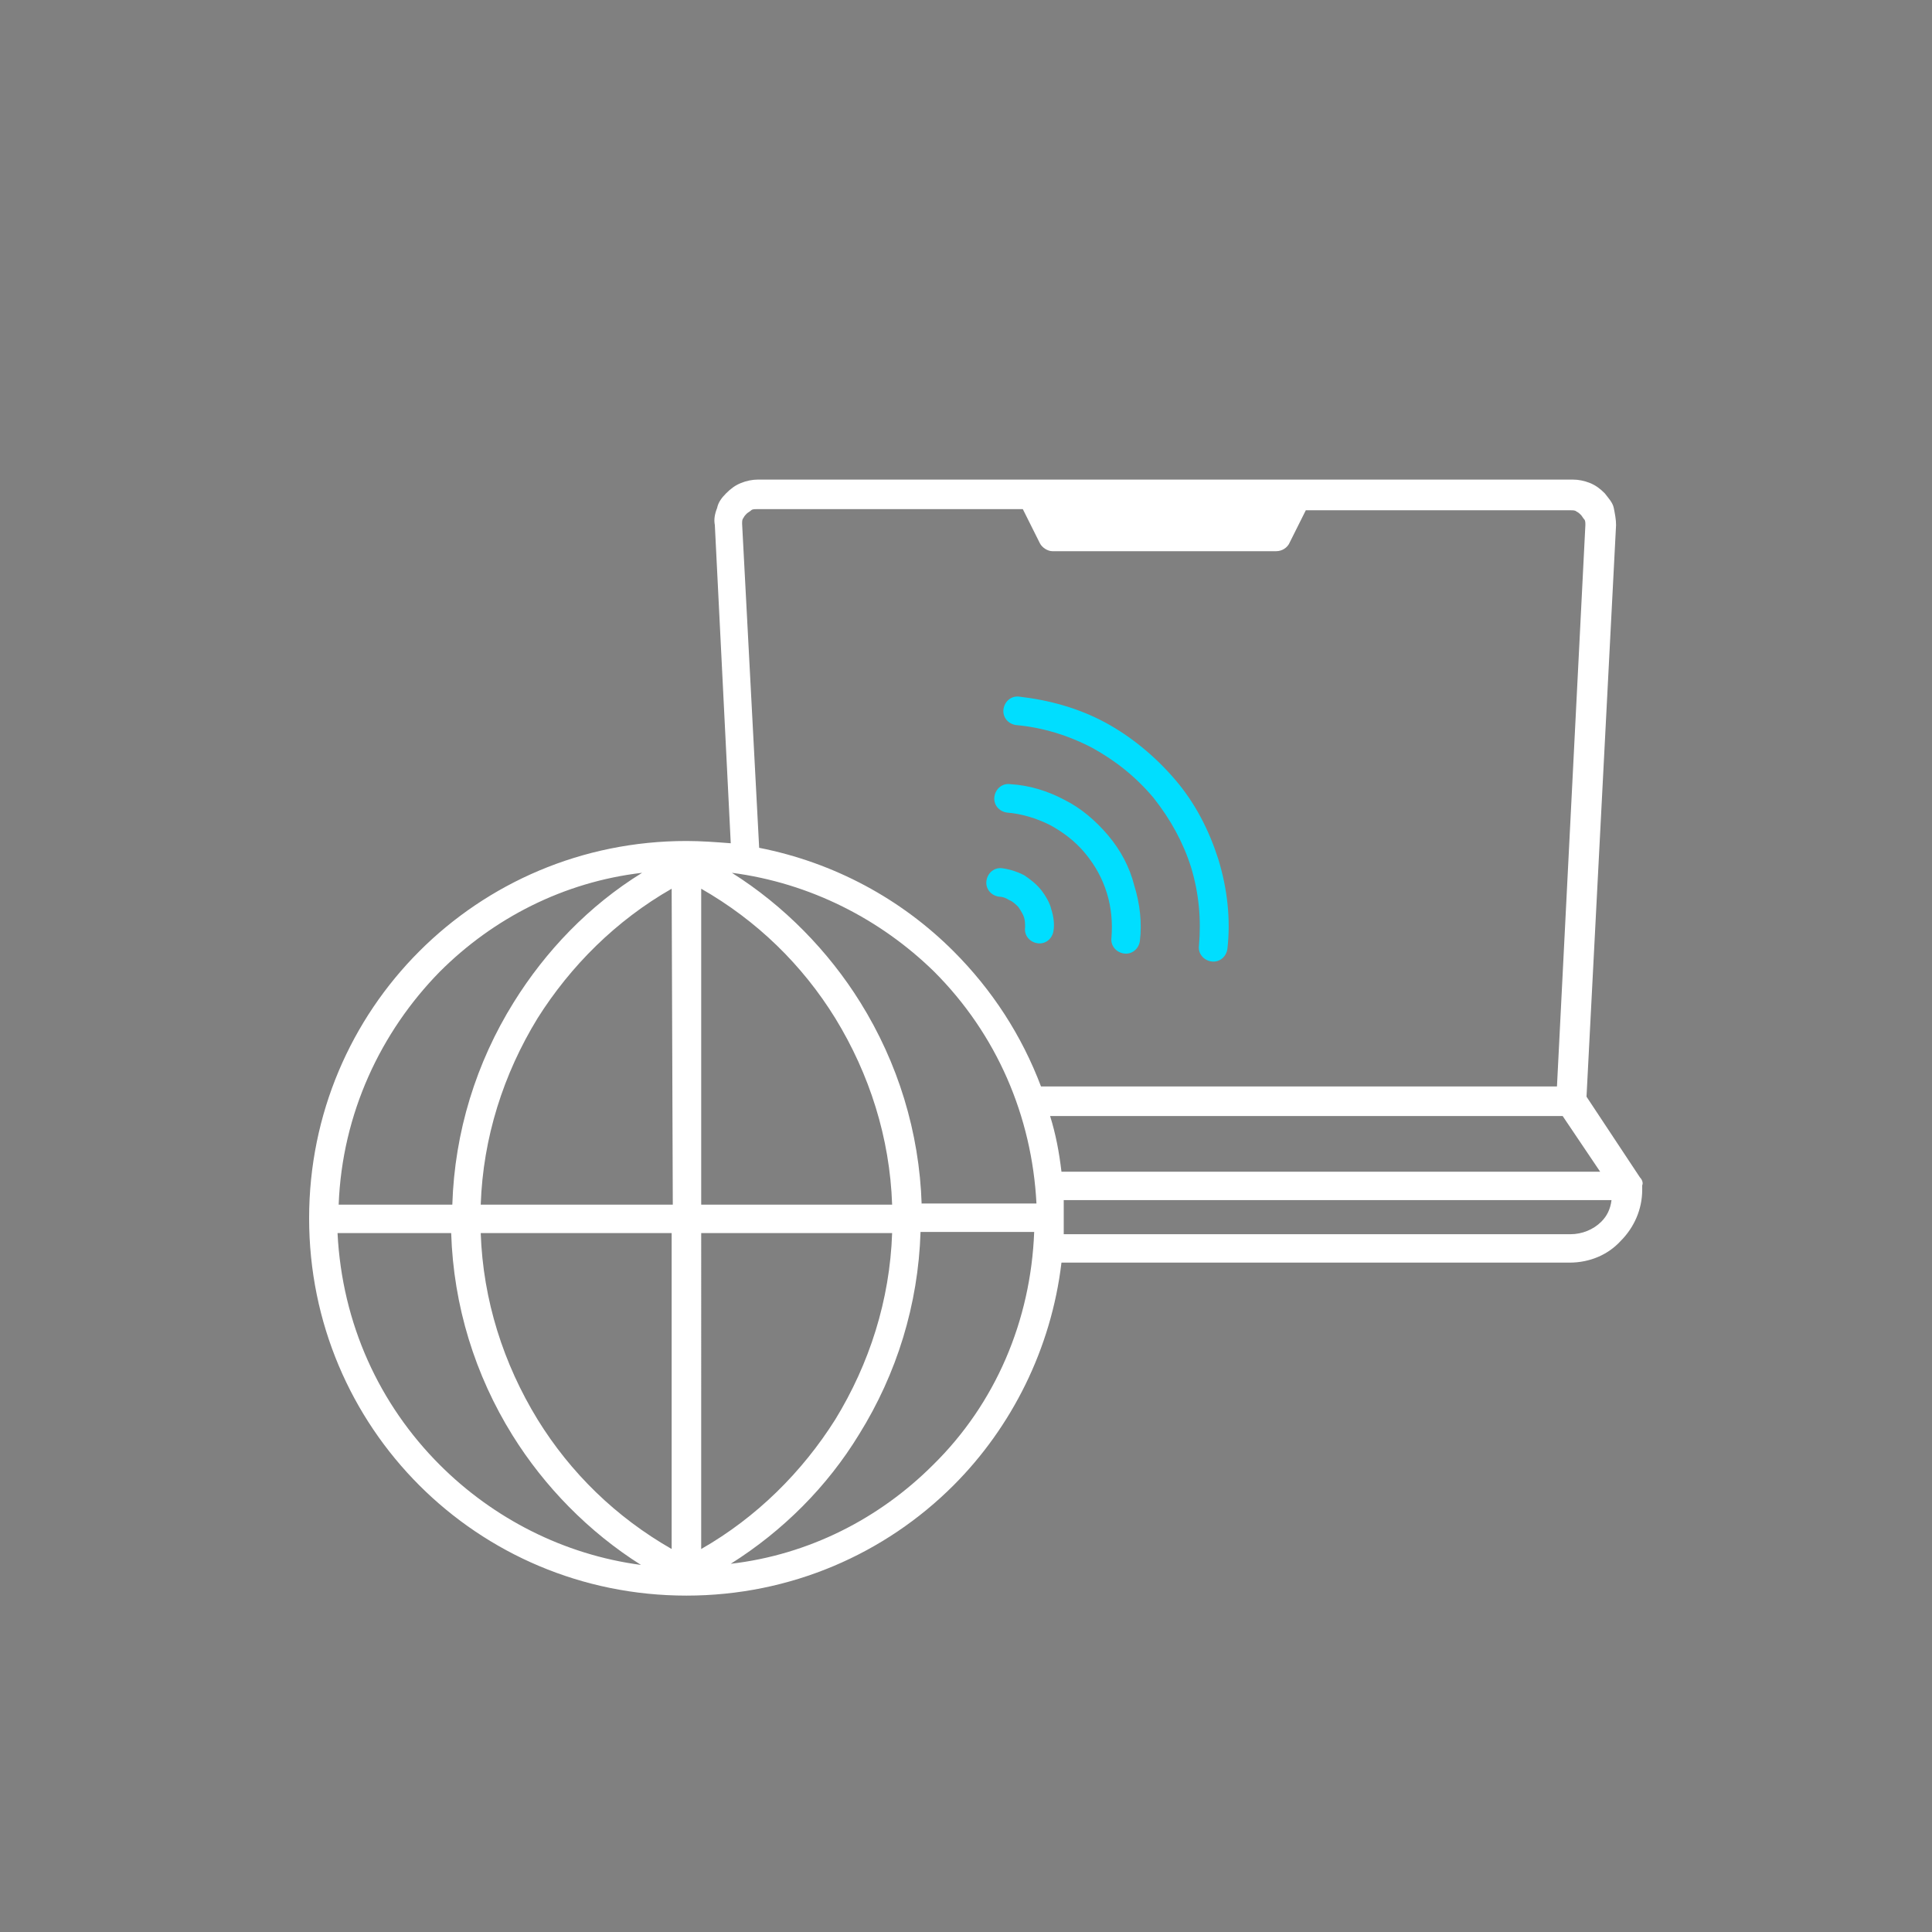 <?xml version="1.0" encoding="utf-8"?>
<!-- Generator: Adobe Illustrator 27.9.0, SVG Export Plug-In . SVG Version: 6.00 Build 0)  -->
<svg version="1.1" id="Layer_1" xmlns="http://www.w3.org/2000/svg" xmlns:xlink="http://www.w3.org/1999/xlink" x="0px" y="0px"
	 viewBox="0 0 170 170" style="enable-background:new 0 0 170 170;" xml:space="preserve">
<rect x="0" y="0" width="170" height="170" fill="#808080" stroke="none"/>
<style type="text/css">
	.st0{fill:#00DEFF;}
	.st1{fill:#FFFFFF;}
	.st2{fill:none;stroke:#00DEFF;stroke-width:5;stroke-miterlimit:10;}
</style>
<path class="st0" d="M552.9,75.2c1.6,0,1.6,2.5,0,2.5h-11.4c-1.6,0-1.6-2.5,0-2.5H552.9z"/>
<path class="st0" d="M552.9,81.4c1.6,0,1.6,2.5,0,2.5h-4.8c-1.6,0-1.6-2.5,0-2.5H552.9z"/>
<path class="st0" d="M471.7,50.5c1.2,1.2,2.9-0.6,1.8-1.8l-4.2-4.2c-0.5-0.5-1.3-0.5-1.8,0l-4.2,4.2c-1.2,1.2,0.6,2.9,1.8,1.8
	l2.1-2.1v13.8l-2.1-2.1c-1.2-1.2-2.9,0.6-1.8,1.8l4.2,4.2c0.5,0.5,1.3,0.5,1.8,0l4.2-4.2c1.2-1.2-0.6-2.9-1.8-1.8l-2.1,2.1V48.4
	L471.7,50.5z"/>
<path class="st1" d="M468.3,36.5c-10.4,0-18.8,8.4-18.8,18.8c0,10.4,8.4,18.8,18.8,18.8c10.4,0,18.8-8.4,18.8-18.8
	C487.1,44.9,478.7,36.5,468.3,36.5z M479.8,66.8c-6.4,6.4-16.7,6.4-23.1,0c-6.4-6.4-6.4-16.7,0-23.1s16.7-6.4,23.1,0
	C486.2,50.1,486.2,60.4,479.8,66.8z"/>
<path class="st1" d="M552.9,112.6h-1.6c-13.9-5.7-21.2-34.1-26-53.1c-2.6-10.5-4.6-18.3-7.4-18.7c-3.4-0.5-4.6,5.9-6.5,15.3
	c-0.9,4.7-2,10.2-3.5,15.9c-1.2-3.2-2.2-5.8-3.4-7.8c-1.4-2.4-2.8-3-4.3-2.1c-2,1.2-3.4,6-5.4,12.6c-0.7,2.5-1.6,5.2-2.5,8
	c-5.2-2.9-11.1-4.6-17.5-4.6l0,0c-19.7,0-35.7,16-35.7,35.8c0,19.7,16,35.7,35.7,35.7c15,0,28.2-9.4,33.4-23.1h44.6
	c0.7,0,1.2-0.6,1.2-1.2l0-11.4C554.2,113.2,553.6,112.6,552.9,112.6z M546.4,112.6h-12.5c-8.5-2.9-14.2-11.4-18.4-20.6l12.7-12.7
	C532.4,92.9,538.1,106.4,546.4,112.6z M513.9,56.5c1.6-8,2.7-13.5,3.7-13.4c1,0.1,2.7,6.6,4.9,15.4l-4.1,4.1
	c-1.2,1.2,0.6,2.9,1.8,1.8l3-3c1.2,4.7,2.6,9.9,4.1,15.2l-13,13l0,0c-1.9-4.4-3.4-8.9-4.9-13l-0.1-0.4
	C511.4,69.1,512.8,62.2,513.9,56.5z M497.3,75.4c1.8-6,3.1-10.4,4.3-11.1c0.1,0,0.4,0.3,0.9,1.2c1.4,2.4,2.8,6.2,4.4,10.7
	c-1.4,4.7-3.1,9.4-5.2,13.9c-2.1-2.3-4.4-4.4-7-6.1C495.6,80.9,496.5,78,497.3,75.4z M508.1,112.6c-0.4-0.1-14.9,0-16.6,0l0,0
	c-0.1-5.7-0.8-11.1-2-15.7c4.2-1,7.9-2.4,10.9-4.1c0.1,0,0.1-0.1,0.2-0.1C505,98.2,507.8,105.1,508.1,112.6z M498.8,90.8
	c-2.8,1.5-6.2,2.8-10.1,3.7c-1.6-5.1-4.1-10.3-7.8-13.3C487.9,82.5,494.1,85.9,498.8,90.8z M489,115.1L489,115.1
	c-0.1,5.5-0.8,10.7-1.9,15.2c-7.8-1.4-16.5-1.4-24.2,0c-1.2-4.5-1.9-9.7-2-15.2H489z M460.8,112.6c0.1-5.6,0.8-10.7,1.9-15.2
	c7.8,1.4,16.5,1.4,24.2,0c1.2,4.5,1.9,9.7,2,15.2H460.8L460.8,112.6z M474.9,81.3c5.6,0,9.5,7.6,11.4,13.7c-7.3,1.4-15.6,1.4-22.9,0
	C465.4,88.9,469.4,81.3,474.9,81.3z M468.8,81.2c-3.7,3-6.2,8.3-7.8,13.3c-3.9-0.9-7.3-2.2-10.1-3.7l0,0
	C455.7,85.9,461.9,82.5,468.8,81.2z M449.3,92.7c0.1,0,0.1,0.1,0.2,0.1c3,1.7,6.7,3.1,10.9,4.1c-1.2,4.7-1.9,10-2,15.7
	c-1.7,0-16.3-0.1-16.6,0l0,0C442,105.1,444.8,98.1,449.3,92.7z M449.5,134.9c-0.1,0-0.1,0.1-0.2,0.1c-4.5-5.5-7.3-12.4-7.6-19.9
	c0.1,0,0.1,0,0.2,0l0,0h16.4c0.1,5.7,0.8,11,2,15.7C456.2,131.8,452.5,133.2,449.5,134.9z M451,136.9c2.8-1.6,6.2-2.8,10.1-3.7l0,0
	c1.6,5.1,4.1,10.3,7.8,13.3C461.9,145.3,455.7,141.8,451,136.9z M474.9,146.4c-5.6,0-9.5-7.5-11.4-13.6c7.3-1.4,15.6-1.4,22.9,0
	C484.4,138.8,480.5,146.4,474.9,146.4z M481,146.5c3.7-3,6.2-8.2,7.8-13.3c3.9,0.9,7.3,2.2,10.1,3.7
	C494.1,141.8,487.9,145.2,481,146.5z M500.5,135c-0.1-0.1-0.1-0.1-0.2-0.1c-3-1.7-6.7-3.1-10.9-4.1c1.2-4.7,1.9-10,2-15.7
	c1.7,0,16.3,0.1,16.6,0l0,0C507.8,122.4,505.2,129.4,500.5,135z M503.3,92.2L503.3,92.2c1.9-3.9,3.5-7.9,4.9-12.1
	c1.3,3.6,2.7,7.5,4.4,11.3l-2.5,2.5c-1.2,1.2,0.6,2.9,1.8,1.8l1.8-1.8c3.5,7.6,8.1,14.7,14.5,18.7h-17.6
	C510.3,104.9,507.7,97.9,503.3,92.2z M551.7,124h-42.5c0.8-2.8,1.3-5.8,1.4-8.9h41.1V124z"/>
<polygon class="st1" points="494.6,84 494.6,84 494.6,84 "/>
<path class="st1" d="M552.9,63.4c-2.2-2.2-6-1.3-6.9,1.7h-6.6c-0.3,0-0.6,0.1-0.9,0.4l-7.6,7.6c-1.2,1.2,0.6,2.9,1.8,1.8l7.3-7.3
	h6.1l0,0c0.6,1.7,2.2,2.9,4,2.9C553.7,70.5,555.6,66,552.9,63.4z M548.8,67.5c-1.1-1.1-0.3-2.9,1.2-2.9c0.9,0,1.7,0.8,1.7,1.7
	C551.7,67.8,549.9,68.6,548.8,67.5z"/>
<path class="st1" d="M552.9,40.6c-2.2-2.2-6-1.3-6.9,1.7h-6.6c-0.3,0-0.6,0.1-0.9,0.4L526,55.2c-1.2,1.2,0.6,2.9,1.8,1.8l12.1-12.1
	h6.1l0,0c0.6,1.7,2.2,2.9,4,2.9C553.7,47.7,555.6,43.2,552.9,40.6z M548.8,44.7c-1.1-1.1-0.3-2.9,1.2-2.9c0.9,0,1.7,0.8,1.7,1.7
	C551.7,45,549.9,45.8,548.8,44.7z"/>
<path class="st1" d="M692.2,51.3c-9.2-9.2-21.8-14.4-34.8-14.4l0,0c-13.1,0-25.6,5.2-34.8,14.4c-9.2,9.2-14.4,21.8-14.4,34.8
	s5.2,25.6,14.4,34.8c9.2,9.2,21.8,14.4,34.8,14.4c13.1,0,25.6-5.2,34.8-14.4c9.2-9.2,14.4-21.8,14.4-34.8
	C706.6,73,701.4,60.5,692.2,51.3z M655.3,41L655.3,41l0,20.2h-14.8c-0.5-2.2-1.8-4.1-3.6-5.5C641.8,47,648.3,41.8,655.3,41z
	 M640.9,43.9c-3.1,2.9-5.6,6.3-7.6,10.1c-5-1-9.9,2.1-11,7.1h-2.7C624.8,53.3,632.2,47.3,640.9,43.9z M636.7,63.1
	c0,2.1-1.3,4.1-3.3,4.9c-2,0.8-4.3,0.4-5.8-1.1c-1.5-1.5-2-3.8-1.2-5.8c0.8-2,2.8-3.3,4.9-3.3C634.3,57.8,636.7,60.2,636.7,63.1
	L636.7,63.1z M617.2,65.1L617.2,65.1l5.1,0h0h0c0.6,2.7,2.4,5,4.8,6.3c-1,4.8-1.4,9.8-1.4,14.7c0,6.6,0.9,13.1,2.6,19.5h-11.8
	C610.3,92.7,610.6,77.7,617.2,65.1z M618.6,109.6L618.6,109.6l10.9,0c0,0,0,0,0,0l0,0h0c2.3,7.1,6.3,13.5,11.5,18.8
	C631.7,124.7,623.8,118.1,618.6,109.6z M655.3,131.2c-9.2-1.1-17.1-9.5-21.6-21.7l21.6,0V131.2z M655.3,105.6h-23
	c-1.8-6.3-2.7-12.9-2.7-19.5h0c0-4.6,0.4-9.2,1.3-13.7c0.1,0,0.3,0,0.4,0c4.4,0,8.2-3,9.1-7.3h14.8V105.6z M695.1,61.1h-10.5
	c-2.3-6.5-6.1-12.4-11-17.3C682.4,47.3,689.9,53.3,695.1,61.1z M685,86.1c0,4.1-0.4,8.2-1,12.2c-0.1,0-0.1,0-0.2,0v0
	c-4.4,0-8.1,3-9.1,7.3h-15.3V65.1h22.5C684,71.9,685,79,685,86.1L685,86.1z M687.5,103.8c1.5,1.5,2,3.8,1.1,5.8
	c-0.8,2-2.8,3.3-4.9,3.3c-2.9,0-5.3-2.4-5.3-5.3l0,0c0-2.1,1.3-4.1,3.3-4.9C683.7,101.8,686,102.3,687.5,103.8z M659.3,41
	c8.8,1,16.4,8.8,21,20.2l-21,0V41z M659.3,131.2L659.3,131.2L659.3,131.2C659.3,131.2,659.3,131.2,659.3,131.2v-21.7h15.3
	c0.5,2.3,1.9,4.3,3.8,5.6C673.6,124.5,666.7,130.3,659.3,131.2z M673.8,128.3L673.8,128.3c3.4-3.3,6.2-7.2,8.3-11.5
	c0.5,0.1,1.1,0.1,1.6,0.1c4.4,0,8.2-3,9.1-7.3h3.2C690.9,118.1,683.1,124.6,673.8,128.3z M698.2,105.6h-5.4c-0.6-2.8-2.5-5.1-5-6.4
	c0.8-4.3,1.1-8.7,1.2-13.1c0-7.1-1-14.2-3-21h11.5C704.1,77.7,704.3,92.7,698.2,105.6L698.2,105.6z"/>
<polygon class="st1" points="659.3,131.2 659.3,131.2 659.3,131.2 "/>
<polygon class="st1" points="629.5,109.6 629.5,109.6 629.5,109.6 "/>
<polygon class="st1" points="629.7,86.1 629.7,86.1 629.7,86.1 "/>
<polygon class="st1" points="640.9,43.9 640.9,43.9 640.9,43.9 "/>
<path class="st1" d="M710.9,49.3c-1.5-3.3-5.2-5.1-8.8-4c-12.6-13.8-31-21.1-49.7-19.6c-18.7,1.5-35.6,11.6-45.9,27.2
	c-10.3,15.7-12.7,35.2-6.6,53c0.2,0.5,0.5,0.9,1,1.1c0.5,0.2,1,0.3,1.5,0.1l0,0c0.5-0.2,0.9-0.5,1.1-1c0.2-0.5,0.3-1,0.1-1.5
	c-5.7-16.5-3.5-34.7,6-49.3c9.5-14.6,25.2-24.1,42.6-25.6c17.4-1.5,34.5,5,46.4,17.8c-2.4,2.7-2.5,6.8-0.1,9.6
	c2.4,2.8,6.4,3.4,9.5,1.5C711.2,56.5,712.4,52.6,710.9,49.3z M705.5,55.4c-1.2,0.5-2.7,0.2-3.6-0.7c-1-1-1.2-2.4-0.7-3.6
	c0.5-1.2,1.7-2.1,3.1-2.1c1.8,0,3.3,1.5,3.3,3.3l0,0C707.5,53.6,706.7,54.9,705.5,55.4z"/>
<path class="st1" d="M714,64.3L714,64.3c-0.4-1-1.6-1.5-2.6-1.1c-1,0.4-1.5,1.6-1.1,2.6c6.4,16.7,4.6,35.5-5,50.7
	c-9.6,15.1-25.8,24.9-43.6,26.2c-17.9,1.4-35.3-5.8-47.1-19.4c2.5-2.7,2.6-6.8,0.3-9.7c-2.3-2.8-6.4-3.5-9.6-1.6
	c-3.1,1.9-4.4,5.9-2.9,9.2c1.5,3.4,5.2,5.2,8.7,4.2c12.5,14.7,31.2,22.6,50.4,21.2c19.2-1.3,36.7-11.7,47-27.9
	C718.9,102.5,720.9,82.3,714,64.3z M612.3,119.6c-0.5,1.2-1.7,2.1-3.1,2.1c-1.8,0-3.3-1.5-3.3-3.3l0,0c0-1.4,0.8-2.6,2.1-3.1
	c1.2-0.5,2.7-0.2,3.6,0.7C612.5,116.9,612.8,118.3,612.3,119.6z"/>
<polygon class="st1" points="-126.2,64.6 -126.2,64.6 -126.2,64.6 "/>
<path class="st0" d="M-91.3,34.3c-1.1-2.2-3.7-3.4-6.1-2.8c-2.4,0.6-4.1,2.7-4.1,5.2c0,0.8,0.2,1.6,0.5,2.3l-9.8,8.3
	c-2-1.4-4.8-1.3-6.7,0.3c-1.9,1.6-2.4,4.3-1.3,6.5v0l-9.3,8.2c-0.9-0.6-1.9-0.9-3-0.9c-1.8,0-3.5,0.9-4.5,2.5
	c-1,1.5-1.1,3.5-0.4,5.2l-9,7.2c-1.6-1.2-3.8-1.4-5.6-0.5c-1.8,0.9-3,2.8-3,4.8c0,0.8,0.2,1.5,0.5,2.2v0l-9,7.3l0,0
	c-2.2-1.6-5.2-1.3-7.1,0.6c-1.9,2-2,5-0.3,7.2c1.7,2.1,4.7,2.6,7.1,1.2c2.3-1.4,3.2-4.4,2.1-6.9l9-7.3c2,1.5,4.7,1.4,6.6-0.2
	c1.9-1.5,2.5-4.2,1.5-6.4l9-7.2c2,1.5,4.8,1.4,6.7-0.2c1.9-1.6,2.5-4.3,1.3-6.6l0,0v0c0,0,0,0,0,0l9.3-8.2c2,1.4,4.7,1.2,6.6-0.4
	c1.8-1.6,2.4-4.2,1.3-6.4v0l9.8-8.3c2,1.4,4.8,1.3,6.7-0.3S-90.1,36.5-91.3,34.3z M-162.8,95.7c-0.4,1-1.4,1.6-2.4,1.6
	c-0.9,0-1.7-0.4-2.2-1.2c-0.5-0.7-0.6-1.7-0.2-2.5c0.3-0.8,1.1-1.4,1.9-1.6c0.9-0.2,1.8,0.1,2.4,0.7v0
	C-162.6,93.6-162.4,94.7-162.8,95.7z M-147.6,83.4c-1.2,0.2-2.5-0.4-3-1.6c-0.5-1.2-0.1-2.5,1-3.2c1.1-0.7,2.5-0.6,3.4,0.3h0
	c0.5,0.5,0.8,1.2,0.8,1.9C-145.5,82-146.4,83.1-147.6,83.4z M-130.5,69.6c-1.2,0.2-2.5-0.4-3-1.6c-0.5-1.2-0.1-2.5,1-3.2
	c1-0.7,2.4-0.6,3.3,0.3h0c0.5,0.5,0.8,1.2,0.8,1.9C-128.4,68.3-129.3,69.3-130.5,69.6z M-113.4,54.4c-1.2,0.2-2.5-0.4-3-1.6
	c-0.5-1.2-0.1-2.5,1-3.2c1.1-0.7,2.5-0.6,3.4,0.3v0l0,0h0c0.5,0.5,0.8,1.2,0.8,1.9C-111.2,53.1-112.1,54.2-113.4,54.4z M-95.6,39.4
	c-1.2,0.2-2.5-0.4-3-1.6c-0.5-1.2-0.1-2.5,1-3.2c1.1-0.7,2.5-0.6,3.4,0.3l0,0c0.5,0.5,0.8,1.2,0.8,1.9
	C-93.4,38.1-94.3,39.2-95.6,39.4z"/>
<polygon class="st1" points="-112,50 -112,50 -112,50 "/>
<path class="st0" d="M-155.3,31.9c0-0.7,0.6-1.3,1.4-1.3c0.7,0,1.4,0.6,1.4,1.3v5.8c0,0.4-0.1,0.7-0.4,1c-0.3,0.3-0.6,0.4-1,0.4
	c-0.4,0-0.7-0.1-1-0.4c-0.3-0.3-0.4-0.6-0.4-1V31.9z"/>
<path class="st1" d="M-88.5,115.5V51.1c0-0.8-0.6-1.4-1.4-1.4h-12.4c-0.8,0-1.4,0.6-1.4,1.4v30.5c-0.7-0.2-1.4-0.4-2.1-0.5l0-11.6
	c0-0.8-0.6-1.4-1.4-1.4h-12.4c-0.8,0-1.4,0.6-1.4,1.4v20.4c-1.3,3.3-1.3,6.9,0,10.2v9.2c-0.7,0.5-1.4,1-2.1,1.5V82
	c0-0.4-0.1-0.7-0.4-1c-0.3-0.3-0.6-0.4-1-0.4h-12.4c-0.8,0-1.4,0.6-1.4,1.4v45.7c0,0.8,0.6,1.4,1.4,1.4h6.2v8.8
	c0,0.8,0.6,1.4,1.4,1.4h42.9c0.8,0,1.4-0.6,1.4-1.4v-11.1C-85.1,122.8-86.3,118.8-88.5,115.5z M-91.2,52.5v59.7
	c-2.6-2.5-5.8-4.3-9.3-5.2c0.9-0.6,1.8-1.2,2.5-2c2.6-2.6,4.1-6.2,4.1-9.9c0-3.7-1.5-7.3-4.1-9.9c-0.9-0.9-1.8-1.6-2.9-2.2l0-30.4
	H-91.2z M-108.5,70.9V81c-3.5,0.2-6.8,1.6-9.3,4.1c-0.1,0.1-0.3,0.3-0.4,0.4l0-14.6H-108.5z M-118.3,90.7c1.4-3.5,4.5-6,8.2-6.7
	c3.7-0.7,7.5,0.4,10.2,3.1l0,0c2.6,2.6,3.7,6.2,3.1,9.8c-0.6,3.6-2.9,6.7-6.1,8.3v0l0,0c-1.5,0.8-3.3,1.2-5,1.2h0
	c-3.8,0-7.3-1.9-9.4-5C-119.3,98.1-119.7,94.1-118.3,90.7z M-115.3,106.9c-1,0.3-2,0.6-2.9,1v-3.4c0.1,0.1,0.3,0.3,0.4,0.4
	C-117,105.6-116.2,106.3-115.3,106.9L-115.3,106.9z M-130.7,126.3l-4.8,0V83.4h9.7v30.1C-128.9,117.1-130.6,121.6-130.7,126.3z
	 M-87.8,136.5h-7.7v-12.7c0-0.7-0.6-1.3-1.4-1.3c-0.7,0-1.4,0.6-1.4,1.3v12.7l-19.2,0v-12.7c0-0.8-0.6-1.4-1.4-1.4s-1.4,0.6-1.4,1.4
	v12.7h-7.7v-9.8c0-9.8,8-17.7,17.8-17.8h4.6c4.7,0,9.2,1.9,12.6,5.2c0.8,0.8,1.4,1.6,2.1,2.5c2.1,3,3.2,6.5,3.2,10.1V136.5z"/>
<path class="st0" d="M-168.2,24.1c0-0.7,0.6-1.3,1.4-1.3s1.4,0.6,1.4,1.3V30c0,0.4-0.1,0.7-0.4,1c-0.3,0.3-0.6,0.4-1,0.4
	c-0.4,0-0.7-0.1-1-0.4c-0.3-0.3-0.4-0.6-0.4-1V24.1z"/>
<path class="st0" d="M-181.1,31.3c0-0.8,0.6-1.4,1.4-1.4c0.8,0,1.4,0.6,1.4,1.4v5.8v0c0,0.8-0.6,1.4-1.4,1.4c-0.8,0-1.4-0.6-1.4-1.4
	V31.3z"/>
<path class="st1" d="M-165.9,50.8c0.9,0.4,1.5,1.3,1.5,2.3c0,0.7,0.6,1.3,1.4,1.3c0.7,0,1.4-0.6,1.4-1.3c0-1.4-0.5-2.7-1.5-3.7
	c-0.6-0.6-1.4-1.1-2.3-1.3v-0.8c0-0.7-0.6-1.3-1.4-1.3s-1.4,0.6-1.4,1.3v0.8c-2.6,0.7-4.2,3.1-3.9,5.8c0.4,2.6,2.6,4.6,5.2,4.5
	c1,0,1.9,0.6,2.3,1.5c0.4,0.9,0.2,2-0.5,2.7c-0.7,0.7-1.8,0.9-2.7,0.5s-1.5-1.3-1.5-2.3c0-0.7-0.6-1.3-1.4-1.3
	c-0.7,0-1.4,0.6-1.4,1.3c0,1.4,0.6,2.7,1.5,3.7c0.6,0.6,1.4,1.1,2.3,1.4v0.8c0,0.7,0.6,1.3,1.4,1.3c0.7,0,1.4-0.6,1.4-1.3l0-0.8
	c2.5-0.7,4.2-3.1,3.8-5.7c-0.3-2.6-2.6-4.5-5.2-4.6c-1,0-1.9-0.6-2.3-1.5c-0.4-0.9-0.2-2,0.5-2.7C-167.9,50.7-166.8,50.5-165.9,50.8
	z"/>
<path class="st1" d="M-149.5,53.6c-1.6-8.3-8.9-14.2-17.3-14.2l0,0c-4.7,0-9.2,1.9-12.5,5.2c-6,6-6.9,15.3-2.2,22.3
	c4.7,7,13.7,9.7,21.4,6.5C-152.3,70.1-147.9,61.8-149.5,53.6z M-163.9,71.6c-7,1.4-13.9-2.3-16.7-8.9c-2.7-6.6-0.4-14.1,5.5-18.1
	c5.9-3.9,13.8-3.2,18.8,1.8l0,0c2.8,2.8,4.4,6.6,4.4,10.5C-151.9,64.1-156.9,70.2-163.9,71.6z"/>
<path class="st1" d="M-159,107.8h-12.1h0c-0.4,0-0.7,0.1-0.9,0.4c-0.3,0.3-0.4,0.6-0.4,1v18.6c0,0.4,0.1,0.7,0.4,1
	c0.3,0.3,0.6,0.4,0.9,0.4h12.1c0.4,0,0.7-0.1,1-0.4c0.3-0.3,0.4-0.6,0.4-1v-18.6C-157.7,108.4-158.3,107.8-159,107.8z M-160.4,126.3
	h-9.4v-15.8l9.4,0V126.3z"/>
<path class="st1" d="M-141.8,94.2h-12.4l0,0c-0.8,0-1.4,0.6-1.4,1.4v32.1c0,0.4,0.1,0.7,0.4,1c0.3,0.3,0.6,0.4,1,0.4h12.4
	c0.4,0,0.7-0.1,1-0.4c0.3-0.3,0.4-0.6,0.4-1V95.6C-140.4,94.8-141,94.2-141.8,94.2z M-143.1,126.3h-9.7V97h9.7L-143.1,126.3z"/>
<path class="st1" d="M361.4,110.1L361.4,110.1c5.4-2.9,9.1-8.7,9.1-15.3c0-9.6-7.8-17.4-17.4-17.4c-9.6,0-17.4,7.8-17.4,17.4
	c0,6.6,3.7,12.3,9.1,15.3c-12.4,3.6-21.5,15-21.5,28.6c0,0.9,0.7,1.6,1.6,1.6h56.2c0.9,0,1.6-0.7,1.6-1.6
	C382.8,125.1,373.7,113.7,361.4,110.1z M339,94.8c0-7.8,6.3-14.1,14.1-14.1c7.8,0,14.1,6.3,14.1,14.1c0,7.8-6.3,14.1-14.1,14.1
	C345.3,108.9,339,102.6,339,94.8z M326.7,137c0.8-13.8,12.4-24.9,26.4-24.9c14.1,0,25.6,11,26.4,24.9H326.7z"/>
<polygon class="st1" points="312.4,77.9 312.5,77.9 312.5,77.9 "/>
<path class="st1" d="M313.1,89.7c-2.4-1.1-3.6-1.8-3.6-3.1c0-1.6,1.3-2.9,2.9-2.9c1.5,0,2.8,1.1,2.9,2.6c0.1,0.9,0.9,1.6,1.8,1.5
	c0.9-0.1,1.6-0.9,1.5-1.8c-0.2-2.6-2.1-4.7-4.5-5.4v-1.2c0-0.9-0.7-1.6-1.6-1.6c-0.9,0-1.6,0.7-1.6,1.6v1.2
	c-2.6,0.7-4.5,3.1-4.5,5.9c0,3.5,3,4.9,5.5,6c2.4,1.1,3.6,1.8,3.6,3.1c0,1.6-1.3,2.9-2.9,2.9c-1.5,0-2.8-1.2-2.9-2.6
	c-0.1-0.9-0.9-1.6-1.8-1.5c-0.9,0.1-1.6,0.9-1.5,1.8c0.2,2.6,2.1,4.7,4.5,5.4v1.2c0,0.9,0.7,1.6,1.6,1.6s1.6-0.7,1.6-1.6v-1.2
	c2.6-0.7,4.5-3.1,4.5-5.9C318.6,92.2,315.6,90.8,313.1,89.7z"/>
<path class="st1" d="M390.9,64.1V52.4c0-0.9-0.7-1.6-1.6-1.6h-13.6c-0.1-1.5-1.2-2.8-2.7-3.2l-2.4-0.6c-0.3-1.1-0.8-2.1-1.3-3.1
	l1.3-2.1c0.8-1.4,0.6-3.2-0.6-4.4l-1.9-1.9c-1.2-1.2-3-1.4-4.4-0.6l-2.1,1.3c-1-0.5-2-0.9-3.1-1.3l-0.6-2.4
	c-0.4-1.6-1.8-2.7-3.5-2.7h-2.7c-1.7,0-3.1,1.1-3.5,2.7l-0.6,2.4c-1.1,0.3-2.1,0.8-3.1,1.3l-2.1-1.3c-1.4-0.8-3.2-0.6-4.4,0.5
	l-1.9,1.9c-1.2,1.2-1.4,3-0.5,4.4l1.3,2.1c-0.5,1-0.9,2-1.3,3.1l-2.4,0.6c-1.5,0.4-2.6,1.7-2.7,3.2h-18.1c-0.9,0-1.6,0.7-1.6,1.6
	v18.1c-10.6,0.8-19,9.8-19,20.6c0,11.4,9.3,20.7,20.7,20.7c11.4,0,20.7-9.3,20.7-20.7c0-10.9-8.4-19.8-19.1-20.6V54.1h16.4
	c0.1,1.5,1.2,2.8,2.7,3.2l2.4,0.6c0.3,1.1,0.8,2.1,1.3,3.1l-1.3,2.1c-0.8,1.4-0.6,3.2,0.5,4.4l1.9,1.9c1.2,1.2,3,1.4,4.4,0.5
	l2.1-1.3c1,0.5,2,0.9,3.1,1.3l0.6,2.4c0.4,1.6,1.8,2.7,3.5,2.7h2.7c1.6,0,3.1-1.1,3.5-2.7l0.6-2.4c1.1-0.3,2.1-0.8,3.1-1.3l2.1,1.3
	c1.4,0.9,3.2,0.6,4.4-0.5l1.9-1.9c1.2-1.2,1.4-2.9,0.5-4.4l-1.3-2.1c0.5-1,0.9-2,1.3-3.1l2.4-0.6c1.5-0.4,2.6-1.7,2.7-3.2h12v10
	c-9,0.8-16,8.4-16,17.6c0,5.2,2,8.2,3.9,11.1c1.1,1.7,2.3,3.4,3.1,5.7l0.5,1.5c-1.3,1-2.2,2.5-2.2,4.3c0,2.4,1.6,4.5,3.8,5.1v0.4
	c0,4.7,3.8,8.6,8.6,8.6s8.6-3.8,8.6-8.6v-0.4c2.2-0.7,3.8-2.7,3.8-5.1c0-1.8-0.9-3.3-2.2-4.3l0.5-1.5c0.8-2.3,2-4,3.1-5.7l0,0
	c1.9-2.9,3.9-5.9,3.9-11.1C407,72.5,399.9,64.9,390.9,64.1z M329.9,91.2c0,9.6-7.8,17.4-17.4,17.4c-9.6,0-17.4-7.8-17.4-17.4
	c0-9.6,7.8-17.4,17.4-17.4C322,73.8,329.9,81.6,329.9,91.2z M372.4,53.8L372.4,53.8c0,0.2-0.1,0.3-0.3,0.3l-3.3,0.8
	c-0.6,0.1-1,0.6-1.2,1.2c-0.4,1.4-0.9,2.8-1.7,4c-0.3,0.5-0.3,1.2,0,1.7l1.7,2.9c0.1,0.1,0.1,0.3,0,0.4l-1.9,1.9
	c-0.1,0.1-0.3,0.1-0.4,0l-2.9-1.7c-0.5-0.3-1.1-0.3-1.7,0c-1.3,0.8-2.6,1.3-4,1.7c-0.6,0.1-1,0.6-1.2,1.2l-0.8,3.3
	c0,0.2-0.2,0.2-0.3,0.2h-2.7c-0.2,0-0.3-0.1-0.3-0.2l-0.8-3.3c-0.1-0.6-0.6-1-1.2-1.2c-1.4-0.4-2.8-0.9-4-1.7
	c-0.3-0.1-0.5-0.2-0.8-0.2c-0.3,0-0.6,0.1-0.8,0.2l-2.9,1.7c-0.1,0.1-0.3,0.1-0.4-0.1l-1.9-1.9c-0.1-0.1-0.1-0.3-0.1-0.4l1.7-2.9
	c0.3-0.5,0.3-1.1,0-1.7c-0.8-1.3-1.3-2.6-1.7-4c-0.1-0.6-0.6-1-1.2-1.2l-3.3-0.8c-0.2,0-0.3-0.2-0.3-0.3v-2.7c0-0.2,0.1-0.3,0.3-0.3
	l3.3-0.8c0.6-0.1,1-0.6,1.2-1.2c0.4-1.4,0.9-2.8,1.7-4c0.3-0.5,0.3-1.1,0-1.7l-1.7-2.9c-0.1-0.1-0.1-0.3,0.1-0.4l1.9-1.9
	c0.1-0.1,0.3-0.1,0.4-0.1l2.9,1.7c0.5,0.3,1.2,0.3,1.7,0c1.3-0.8,2.6-1.3,4-1.7c0.6-0.1,1-0.6,1.2-1.2l0.8-3.3
	c0-0.1,0.2-0.2,0.3-0.2h2.7c0.2,0,0.3,0.1,0.3,0.2l0.8,3.3c0.1,0.6,0.6,1,1.2,1.2c1.4,0.4,2.8,0.9,4,1.7c0.5,0.3,1.2,0.3,1.7,0
	l2.9-1.8c0.1-0.1,0.3-0.1,0.4,0.1l1.9,1.9c0.1,0.1,0.1,0.3,0.1,0.4L366,43c-0.3,0.5-0.3,1.2,0,1.7c0.7,1.2,1.3,2.6,1.7,4
	c0.1,0.6,0.6,1,1.2,1.2l3.3,0.8c0.2,0,0.3,0.2,0.3,0.3V53.8z M394.6,109.8c0,2.9-2.4,5.3-5.3,5.3c-2.9,0-5.3-2.4-5.3-5.3v-0.2h10.6
	L394.6,109.8z M396.3,106.3h-14.1c-1.2,0-2.1-0.9-2.1-2.1c0-1.2,0.9-2.1,2.1-2.1h14.1c1.1,0,2.1,1,2.1,2.1
	C398.4,105.4,397.5,106.3,396.3,106.3z M388.2,98.8v-11h2.3v11H388.2z M400.4,90.9c-1.2,1.8-2.5,3.7-3.4,6.4l0,0l-0.6,1.6h-2.7v-11
	h1.3c2.5,0,4.6-2.1,4.6-4.6v-3c0-0.9-0.7-1.6-1.6-1.6h-3c-2.5,0-4.6,2.1-4.6,4.6v1.3h-2.3v-1.3c0-2.5-2.1-4.6-4.6-4.6h-3
	c-0.9,0-1.6,0.7-1.6,1.6v3c0,2.5,2.1,4.6,4.6,4.6h1.3v11h-2.7l-0.6-1.6c-0.9-2.6-2.3-4.6-3.4-6.4c-1.8-2.7-3.3-5-3.3-9.3
	c0-7.9,6.5-14.4,14.4-14.4c7.9,0,14.4,6.5,14.4,14.4C403.7,85.9,402.1,88.2,400.4,90.9z"/>
<path class="st1" d="M382.3,81.9v1.3c0,0.7,0.6,1.3,1.3,1.3h1.3v-1.3c0-0.7-0.6-1.3-1.3-1.3H382.3z"/>
<path class="st1" d="M396.4,83.3v-1.3H395c-0.7,0-1.3,0.6-1.3,1.3v1.3h1.3C395.7,84.6,396.4,84,396.4,83.3z"/>
<path class="st0" d="M353.1,42.5c-5.5,0-9.9,4.4-9.9,9.9c0,5.5,4.4,9.9,9.9,9.9c5.5,0,9.9-4.4,9.9-9.9C363,47,358.5,42.5,353.1,42.5
	z M353.1,59.1c-3.7,0-6.6-3-6.6-6.6s3-6.6,6.6-6.6c3.7,0,6.6,3,6.6,6.6S356.7,59.1,353.1,59.1z"/>
<rect x="176.5" y="-327.8" class="st0" width="28" height="28"/>
<circle class="st2" cx="631.3" cy="63.3" r="7.2"/>
<circle class="st2" cx="683.3" cy="107.3" r="7.2"/>
<polygon class="st1" points="488.8,94.5 488.8,94.5 488.8,94.5 "/>
<polygon class="st1" points="498.8,136.9 498.8,136.9 498.8,136.9 "/>
<path d="M38.8-415.7c0.6,0,1.2-0.1,1.7-0.3c6.2-2.4,11.9-5.7,17.1-9.8c2-1.6,2.4-4.6,0.7-6.7c-1.6-2-4.6-2.4-6.7-0.7
	c-4.4,3.5-9.3,6.3-14.6,8.4c-2.1,0.8-3.4,3.1-3,5.3S36.5-415.7,38.8-415.7L38.8-415.7z"/>
<path d="M75.9-464.6c-1.2-0.3-2.5-0.2-3.6,0.5c-1.1,0.6-1.9,1.7-2.2,2.9c-1.5,5.4-3.8,10.6-6.8,15.3c-1.4,2.2-0.8,5.1,1.4,6.6
	c2.2,1.4,5.1,0.8,6.6-1.4c3.6-5.6,6.3-11.6,8-18c0.3-1.2,0.2-2.5-0.5-3.6C78.2-463.5,77.2-464.3,75.9-464.6L75.9-464.6z"/>
<path d="M17.6-411.8c2.6,0,4.8-2.1,4.8-4.8s-2.1-4.8-4.8-4.8c-14.5,0-28.3-5.7-38.5-16c-10.2-10.2-16-24.1-16-38.5
	c0-14.5,5.7-28.3,16-38.5c9.7-9.7,22.7-15.4,36.4-15.9c13.7-0.5,27.1,4.1,37.5,13H40.6c-2.6,0-4.8,2.1-4.8,4.8
	c0,2.6,2.1,4.7,4.8,4.7h22.5c2.6,0,4.7-2.1,4.7-4.7V-535c0-2.6-2.1-4.8-4.7-4.8c-2.6,0-4.8,2.1-4.8,4.8v9.8
	c-17.1-14.1-40.3-18.4-61.3-11.4c-21,7.1-36.9,24.5-41.9,46.1c-5,21.6,1.5,44.2,17.2,59.9C-15.7-418.5,0.6-411.7,17.6-411.8
	L17.6-411.8z"/>
<path d="M72.1-478.3c0.1,2.5,2.2,4.5,4.8,4.5H77c1.3-0.1,2.4-0.6,3.3-1.5c0.8-0.9,1.3-2.2,1.2-3.4c-0.3-6.6-1.6-13.1-4-19.3
	c-0.9-2.5-3.7-3.7-6.1-2.8c-2.5,0.9-3.7,3.7-2.8,6.1C70.7-489.5,71.8-484,72.1-478.3L72.1-478.3z"/>
<path d="M17.6-513.1c-2.6,0-4.8,2.1-4.8,4.7v30.6L-3.9-461c-0.9,0.9-1.4,2.1-1.4,3.4c0,1.3,0.5,2.5,1.4,3.4c0.9,0.9,2.1,1.4,3.4,1.4
	c1.3,0,2.5-0.5,3.4-1.4L21-472.4c0.9-0.9,1.4-2.1,1.4-3.4v-32.6C22.4-511,20.2-513.1,17.6-513.1L17.6-513.1z"/>
<path class="st1" d="M144.3,103.6l-4.7-7.1l2.6-50.3c0-0.5-0.1-1-0.2-1.5s-0.5-0.9-0.8-1.3c-0.4-0.4-0.8-0.7-1.3-0.9
	c-0.5-0.2-1-0.3-1.5-0.3H66.7c-0.5,0-1,0.1-1.5,0.3c-0.5,0.2-0.9,0.5-1.3,0.9s-0.7,0.8-0.8,1.3c-0.2,0.5-0.3,1-0.2,1.5l1.4,28
	C63,74.1,61.7,74,60.4,74l0,0c-9.2,0-17.5,3.7-23.5,9.7c-6,6-9.7,14.3-9.7,23.5c0,9.2,3.7,17.5,9.7,23.5c6,6,14.3,9.7,23.5,9.7
	c9.2,0,17.5-3.7,23.5-9.7c5.1-5.1,8.6-12,9.5-19.6h44.7c1.8,0,3.4-0.7,4.5-1.9c1.2-1.2,1.9-2.8,1.9-4.5v-0.4
	C144.6,104.1,144.5,103.8,144.3,103.6z M38.7,85.5c4.7-4.7,10.9-7.9,17.8-8.7c-4.7,2.9-8.5,6.9-11.3,11.4
	c-3.3,5.3-5.2,11.4-5.4,17.8l-10,0C30.1,98,33.5,90.8,38.7,85.5z M38.7,128.9c-5.3-5.3-8.6-12.4-9-20.4h10
	c0.2,6.4,2.1,12.5,5.4,17.8c2.8,4.5,6.7,8.5,11.3,11.4l0,0C49.6,136.8,43.4,133.6,38.7,128.9z M59.1,136.3
	c-4.9-2.8-8.9-6.7-11.8-11.4l0,0c-3-4.9-4.8-10.5-5-16.4h16.8V136.3z M59.2,106H42.3c0.2-5.9,2-11.5,5-16.4
	c2.9-4.6,6.9-8.6,11.8-11.4L59.2,106z M61.7,78.2c4.9,2.8,8.9,6.7,11.8,11.4c3,4.9,4.8,10.5,5,16.4l-16.8,0V78.2z M61.7,108.5h16.8
	c-0.2,5.9-2,11.5-5,16.4c-2.9,4.6-6.9,8.6-11.8,11.4L61.7,108.5z M82.1,128.9c-4.7,4.7-10.9,7.9-17.8,8.7c4.6-2.9,8.5-6.8,11.3-11.4
	c3.3-5.3,5.2-11.4,5.4-17.8l0,0h10C90.7,116.2,87.6,123.5,82.1,128.9z M81.1,106c-0.2-6.4-2.1-12.5-5.4-17.8
	c-2.8-4.5-6.7-8.5-11.3-11.4c6.9,0.9,13.1,4.1,17.8,8.7c5.5,5.5,8.6,12.7,9,20.4H81.1z M83.9,83.7c-4.6-4.6-10.5-7.8-17.1-9.1
	l-1.5-28.5c0-0.2,0-0.4,0.1-0.5c0.1-0.2,0.2-0.3,0.3-0.4c0.1-0.1,0.3-0.2,0.4-0.3c0.1-0.1,0.3-0.1,0.5-0.1H90l1.5,3
	c0.2,0.4,0.7,0.7,1.1,0.7h19.7c0.5,0,1-0.3,1.2-0.8l1.4-2.8l0,0h23.3c0.2,0,0.4,0,0.5,0.1c0.2,0.1,0.3,0.2,0.4,0.3
	c0.1,0.1,0.2,0.3,0.3,0.4c0.1,0.1,0.1,0.3,0.1,0.5L137,95.6H91.6C89.9,91.1,87.3,87.1,83.9,83.7z M93.4,103.1
	c-0.2-1.7-0.5-3.3-1-4.9h45.1l3.3,4.9H93.4z M140.9,107.5c-0.7,0.7-1.7,1.1-2.7,1.1H93.6c0-0.5,0-0.9,0-1.4c0-0.5,0-1,0-1.6h0l0,0
	c0,0,0,0,0,0h48.2C141.7,106.4,141.4,107,140.9,107.5z"/>
<polygon class="st1" points="93.6,105.7 93.6,105.7 93.6,105.7 "/>
<path class="st0" d="M97.5,73.5c-1.1-1.3-2.4-2.4-3.8-3.1c-1.5-0.8-3.1-1.3-4.8-1.4c-0.7-0.1-1.3,0.4-1.4,1.1s0.4,1.3,1.1,1.4l0,0
	c1.3,0.1,2.6,0.5,3.8,1.1c1.1,0.6,2.2,1.4,3.1,2.5c0.9,1.1,1.5,2.2,1.9,3.5c0.4,1.3,0.5,2.6,0.4,3.9c-0.1,0.7,0.4,1.3,1.1,1.4
	c0.7,0.1,1.3-0.4,1.4-1.1c0.2-1.6,0-3.3-0.5-4.9C99.4,76.3,98.6,74.8,97.5,73.5z"/>
<path class="st0" d="M91.6,78.3c-0.4-0.5-0.9-0.9-1.5-1.3c-0.6-0.3-1.2-0.5-1.9-0.6c-0.7-0.1-1.3,0.4-1.4,1.1
	c-0.1,0.7,0.4,1.3,1.1,1.4l0,0c0.3,0,0.6,0.1,0.9,0.3c0.3,0.1,0.6,0.4,0.8,0.6c0.2,0.3,0.4,0.6,0.5,0.9c0.1,0.3,0.1,0.6,0.1,0.9
	c-0.1,0.7,0.4,1.3,1.1,1.4c0.7,0.1,1.3-0.4,1.4-1.1c0.1-0.6,0-1.3-0.2-1.9C92.4,79.5,92,78.8,91.6,78.3z"/>
<path class="st0" d="M103.4,68.6c-1.8-2.1-3.9-3.8-6.1-5c-2.4-1.3-5-2-7.6-2.3c-0.7-0.1-1.3,0.4-1.4,1.1c-0.1,0.7,0.4,1.3,1.1,1.4
	l0,0c2.3,0.2,4.6,0.9,6.7,2c2,1.1,3.8,2.5,5.4,4.4c1.5,1.9,2.6,3.9,3.3,6.1c0.7,2.3,0.9,4.6,0.7,6.9c-0.1,0.7,0.4,1.3,1.1,1.4
	s1.3-0.4,1.4-1.1c0.3-2.6,0-5.3-0.8-7.9C106.4,73.1,105.2,70.7,103.4,68.6z"/>
<polygon class="st1" points="111.5,45.9 112.1,44.8 92.9,44.8 93.4,45.9 "/>
<polygon class="st1" points="64.3,76.8 64.3,76.8 64.3,76.8 "/>
<path class="st1" d="M-65.6-141.3c-1.2-0.2-2.3,0.5-2.5,1.7c-0.5,2.6-1.3,5.2-2.4,7.7c-1,2.4-2.3,4.8-3.8,6.9c-1.5,2.2-3.1,4.2-5,6
	c-1.8,1.8-3.9,3.5-6,5c-2.2,1.5-4.5,2.7-6.9,3.8c-2.5,1-5,1.8-7.7,2.4c-5.4,1.1-11.1,1.1-16.5,0c-2.6-0.5-5.2-1.3-7.7-2.4
	c-2.4-1-4.8-2.3-6.9-3.8c-2.2-1.5-4.2-3.1-6-5c-1.8-1.8-3.5-3.9-5-6c-1.5-2.2-2.7-4.5-3.8-6.9c-1-2.5-1.8-5-2.4-7.7
	c-0.5-2.7-0.8-5.5-0.8-8.2s0.3-5.5,0.8-8.2c0.5-2.6,1.3-5.2,2.4-7.7c1-2.4,2.3-4.8,3.8-6.9c1.5-2.2,3.1-4.2,5-6c1.8-1.8,3.9-3.5,6-5
	c2.2-1.5,4.5-2.7,6.9-3.8c2.5-1,5-1.8,7.7-2.4c2.7-0.5,5.5-0.8,8.2-0.8c1.2,0,2.2-1,2.2-2.2c0-1.2-1-2.2-2.2-2.2
	c-3.1,0-6.1,0.3-9.1,0.9c-2.9,0.6-5.7,1.5-8.5,2.6c-2.7,1.1-5.3,2.5-7.7,4.2c-2.4,1.6-4.6,3.5-6.7,5.5c-2,2-3.9,4.3-5.5,6.7
	c-1.6,2.4-3,5-4.2,7.7c-1.1,2.7-2,5.6-2.6,8.5c-0.6,3-0.9,6-0.9,9.1s0.3,6.1,0.9,9.1c0.6,2.9,1.5,5.8,2.6,8.5
	c1.1,2.7,2.5,5.3,4.2,7.7c1.6,2.4,3.5,4.6,5.5,6.7c2,2,4.3,3.9,6.7,5.5c2.4,1.6,5,3,7.7,4.2c2.7,1.1,5.6,2,8.5,2.6
	c3,0.6,6,0.9,9.1,0.9s6.1-0.3,9.1-0.9c2.9-0.6,5.7-1.5,8.5-2.6c2.7-1.1,5.3-2.5,7.7-4.2c2.4-1.6,4.6-3.5,6.7-5.5
	c2-2,3.9-4.3,5.5-6.7c1.6-2.4,3-5,4.2-7.7c1.1-2.7,2-5.6,2.6-8.5C-63.7-139.9-64.4-141.1-65.6-141.3L-65.6-141.3z"/>
<path d="M204.5-305.5l0.4,0.2c0.9,0.5,1.7,1.1,2.5,1.7c0.3,0.2,0.7,0.4,1.1,0.4c0.6,0,1.2-0.3,1.5-0.8c0.6-0.8,0.4-2-0.4-2.6
	c-0.9-0.7-1.9-1.3-2.8-1.8l-0.4-0.2c-0.9-0.5-2.1-0.2-2.6,0.7C203.3-307.2,203.6-306,204.5-305.5L204.5-305.5z"/>
<path class="st1" d="M-69.1-159.7c0.3,0.9,1.1,1.5,2,1.5c0.2,0,0.4,0,0.6-0.1c1.1-0.3,1.7-1.5,1.4-2.6c-0.4-1.4-0.9-2.7-1.5-4
	c-0.5-1.1-1.7-1.6-2.8-1.1c-1.1,0.5-1.6,1.7-1.1,2.8C-69.9-162.1-69.5-160.9-69.1-159.7L-69.1-159.7z"/>
<path class="st1" d="M-75-171.4l0.2,0.2c0.4,0.6,1.1,0.9,1.7,0.9c0.4,0,0.9-0.1,1.2-0.4c0.9-0.7,1.2-2,0.5-3l-0.2-0.3
	c-0.8-1.1-1.6-2.1-2.5-3.1c-0.8-0.9-2.1-1-3-0.2c-0.9,0.8-1,2.1-0.2,3C-76.5-173.3-75.8-172.4-75-171.4L-75-171.4z"/>
<path class="st1" d="M-63.2-151.1c-0.1-1.2-1.1-2-2.3-1.9c-1.2,0.1-2,1.1-1.9,2.3c0,0.5,0.1,1,0.1,1.6c0,0.5,0,1,0,1.6v0.7
	c0,1.2,0.9,2.1,2.1,2.2h0c1.1,0,2.1-0.9,2.1-2.1v-0.8c0-0.6,0-1.2,0-1.7C-63.1-150-63.1-150.6-63.2-151.1L-63.2-151.1z"/>
<path d="M193.8-309.6c1.1,0.2,2.3,0.5,3.4,0.9c0.2,0.1,0.4,0.1,0.6,0.1c0.8,0,1.6-0.5,1.8-1.3c0.3-1-0.3-2.1-1.2-2.4
	c-1.2-0.4-2.5-0.7-3.7-1c-1-0.2-2,0.4-2.2,1.5C192.1-310.8,192.7-309.8,193.8-309.6L193.8-309.6z"/>
<path class="st0" d="M-105.9-176.1c0-1.2-1-2.2-2.2-2.2s-2.2,1-2.2,2.2v28.2c0,0.8,0.4,1.5,1.1,1.9l18.3,9.9c0.3,0.2,0.7,0.3,1,0.3
	c0.8,0,1.5-0.4,1.9-1.1c0.6-1,0.2-2.3-0.9-2.9l-17.2-9.3L-105.9-176.1L-105.9-176.1z"/>
<path class="st1" d="M130.2-293c-0.9-0.9-1.8-1.7-2.8-2.5v-19.6c0-2.6-1.1-5-2.8-6.8l-0.1-0.1c-1.8-1.8-4.2-2.8-6.8-2.8H114v-1.7
	c0-1.5-0.6-2.9-1.6-3.8c-1-1-2.3-1.6-3.8-1.6h-0.8c-1.4,0-2.8,0.6-3.7,1.5l-0.1,0.1c-1,1-1.6,2.3-1.6,3.8v1.7H91.6v-1.7
	c0-1.5-0.6-2.9-1.6-3.8c-1-1-2.3-1.6-3.8-1.6h-0.8c-1.4,0-2.8,0.6-3.7,1.5l-0.1,0.1c-1,1-1.6,2.3-1.6,3.8v1.7H69.1v-1.7
	c0-1.5-0.6-2.9-1.6-3.8c-1-1-2.3-1.6-3.8-1.6h-0.8c-1.4,0-2.8,0.6-3.7,1.5l-0.1,0.1c-1,1-1.6,2.3-1.6,3.8v1.7h-3.7
	c-2.7,0-5.1,1.1-6.8,2.8c-1.8,1.8-2.8,4.2-2.8,6.8v55.4c0,2.7,1.1,5.1,2.8,6.8c1.8,1.8,4.2,2.8,6.8,2.8h21.5c0.9,0,1.5-0.7,1.5-1.5
	c0-0.9-0.7-1.5-1.5-1.5l0,0H53.8c-1.8,0-3.5-0.7-4.7-1.9c-1.2-1.2-1.9-2.8-1.9-4.7v-46.8h8.7c0.9,0,1.5-0.7,1.5-1.5
	c0-0.9-0.7-1.5-1.5-1.5h-8.7v-5.5c0-1.8,0.7-3.5,1.9-4.7c1.2-1.2,2.8-1.9,4.7-1.9h3.7v3.5c0,1.5,0.6,2.9,1.6,3.8
	c1,1,2.3,1.6,3.8,1.6h0.8c1.5,0,2.8-0.6,3.8-1.6c1-1,1.6-2.3,1.6-3.8v-3.5h10.8v3.5c0,1.4,0.6,2.8,1.5,3.7l0.1,0.1
	c1,1,2.3,1.6,3.8,1.6h0.8c1.5,0,2.8-0.6,3.8-1.6c1-1,1.6-2.3,1.6-3.8v-3.5h10.8v3.5c0,1.5,0.6,2.9,1.6,3.8c1,1,2.3,1.6,3.8,1.6h0.8
	c1.5,0,2.8-0.6,3.8-1.6c1-1,1.6-2.3,1.6-3.8v-3.5h3.7c1.8,0,3.5,0.7,4.7,1.9l0.1,0.1c1.2,1.2,1.9,2.8,1.9,4.6v5.5H68.6
	c-0.9,0-1.5,0.7-1.5,1.5c0,0.9,0.7,1.5,1.5,1.5h55.7v8.9c-4.9-3-10.7-4.8-17-4.8c-8.9,0-17,3.6-22.9,9.5S75-279,75-270.1
	c0,8.9,3.6,17,9.5,22.9c5.9,5.9,13.9,9.5,22.9,9.5c8.9,0,17-3.6,22.9-9.5c5.9-5.9,9.5-13.9,9.5-22.9S136.1-287.1,130.2-293z
	 M66-318.3c0,0.6-0.3,1.2-0.7,1.7c-0.4,0.4-1,0.7-1.7,0.7h-0.8c-0.6,0-1.2-0.3-1.7-0.7c-0.4-0.4-0.7-1-0.7-1.7v-8.2
	c0-0.6,0.3-1.2,0.7-1.7l0.1-0.1c0.4-0.4,1-0.6,1.6-0.6h0.8l0,0c0.6,0,1.2,0.3,1.7,0.7c0.4,0.4,0.7,1,0.7,1.7V-318.3z M88.5-318.3
	c0,0.6-0.3,1.2-0.7,1.7c-0.4,0.4-1,0.7-1.7,0.7h-0.8c-0.6,0-1.2-0.3-1.7-0.7l-0.1-0.1c-0.4-0.4-0.6-1-0.6-1.6v-8.2
	c0-0.6,0.3-1.2,0.7-1.7l0.1-0.1c0.4-0.4,1-0.6,1.6-0.6h0.8l0,0c0.6,0,1.2,0.3,1.7,0.7c0.4,0.4,0.7,1,0.7,1.7V-318.3z M111-318.3
	c0,0.6-0.3,1.2-0.7,1.7c-0.4,0.4-1,0.7-1.7,0.7h-0.8c-0.6,0-1.2-0.3-1.7-0.7c-0.4-0.4-0.7-1-0.7-1.7v-8.2c0-0.6,0.3-1.2,0.7-1.7
	l0.1-0.1c0.4-0.4,1-0.6,1.6-0.6h0.8v0c0.6,0,1.2,0.3,1.7,0.7c0.4,0.4,0.7,1,0.7,1.7V-318.3z M128-249.4c-5,5-11.7,8.1-19.1,8.5v-2.4
	c0-0.9-0.7-1.5-1.5-1.5c-0.9,0-1.5,0.7-1.5,1.5v2.4c-7.5-0.4-14.2-3.6-19.1-8.5c-5-5-8.1-11.7-8.5-19.1h2.4c0.9,0,1.5-0.7,1.5-1.5
	c0-0.9-0.7-1.5-1.5-1.5h-2.4c0.4-7.5,3.6-14.2,8.5-19.1c5-5,11.7-8.1,19.1-8.5v2.4c0,0.9,0.7,1.5,1.5,1.5c0.9,0,1.5-0.7,1.5-1.5
	v-2.4c7.5,0.4,14.2,3.6,19.1,8.5c5,5,8.1,11.7,8.5,19.1h-2.4c-0.9,0-1.5,0.7-1.5,1.5c0,0.9,0.7,1.5,1.5,1.5h2.4
	C136.2-261.1,133-254.4,128-249.4z"/>
<path class="st0" d="M107.4-293.4c-0.9,0-1.5,0.7-1.5,1.5l0,20.9l-13.3,7.7c-0.7,0.4-1,1.4-0.6,2.1c0.4,0.7,1.4,1,2.1,0.6l14-8.1
	c0.5-0.2,0.9-0.8,0.9-1.4v-21.8C108.9-292.7,108.2-293.4,107.4-293.4z"/>
<path class="st1" d="M86.9-283.6l-0.9-0.5c-0.7-0.4-1.7-0.2-2.1,0.6c-0.4,0.7-0.2,1.7,0.6,2.1l0.9,0.5c0.7,0.4,1.7,0.2,2.1-0.6
	C87.9-282.3,87.7-283.2,86.9-283.6z"/>
<path class="st1" d="M128.6-284.1l-0.9,0.5c-0.7,0.4-1,1.4-0.6,2.1c0.4,0.7,1.4,1,2.1,0.6l0.9-0.5c0.7-0.4,1-1.4,0.6-2.1
	C130.3-284.3,129.4-284.6,128.6-284.1z"/>
<path class="st1" d="M120.9-249.7c-0.4-0.7-1.4-1-2.1-0.6c-0.7,0.4-1,1.4-0.6,2.1l0.5,0.9c0.4,0.7,1.4,1,2.1,0.6
	c0.7-0.4,1-1.4,0.6-2.1L120.9-249.7z"/>
<path class="st1" d="M96-292.9c-0.4-0.7-1.4-1-2.1-0.6c-0.7,0.4-1,1.4-0.6,2.1l0.5,0.9c0.4,0.7,1.4,1,2.1,0.6c0.7-0.4,1-1.4,0.6-2.1
	L96-292.9z"/>
<path class="st1" d="M85.4-259.2l-0.9,0.5c-0.7,0.4-1,1.4-0.6,2.1c0.4,0.7,1.4,1,2.1,0.6l0.9-0.5c0.7-0.4,1-1.4,0.6-2.1
	C87.1-259.4,86.1-259.6,85.4-259.2z"/>
<path class="st1" d="M95.9-250.2c-0.7-0.4-1.7-0.2-2.1,0.6l-0.5,0.9c-0.4,0.7-0.2,1.7,0.6,2.1c0.7,0.4,1.7,0.2,2.1-0.6l0.5-0.9
	C96.9-248.9,96.6-249.8,95.9-250.2z"/>
<path class="st1" d="M120.8-293.5c-0.7-0.4-1.7-0.2-2.1,0.6l-0.5,0.9c-0.4,0.7-0.2,1.7,0.6,2.1c0.7,0.4,1.7,0.2,2.1-0.6l0.5-0.9
	C121.8-292.1,121.6-293,120.8-293.5z"/>
<path class="st1" d="M130.2-258.7l-0.9-0.5c-0.7-0.4-1.7-0.2-2.1,0.6c-0.4,0.7-0.2,1.7,0.6,2.1l0.9,0.5c0.7,0.4,1.7,0.2,2.1-0.6
	C131.1-257.3,130.9-258.3,130.2-258.7z"/>
<path class="st1" d="M62.2-306.5c-0.9,0-1.5-0.7-1.5-1.5c0-0.9,0.7-1.5,1.5-1.5h0.1c0.9,0,1.5,0.7,1.5,1.5c0,0.9-0.7,1.5-1.5,1.5
	H62.2z"/>
</svg>
